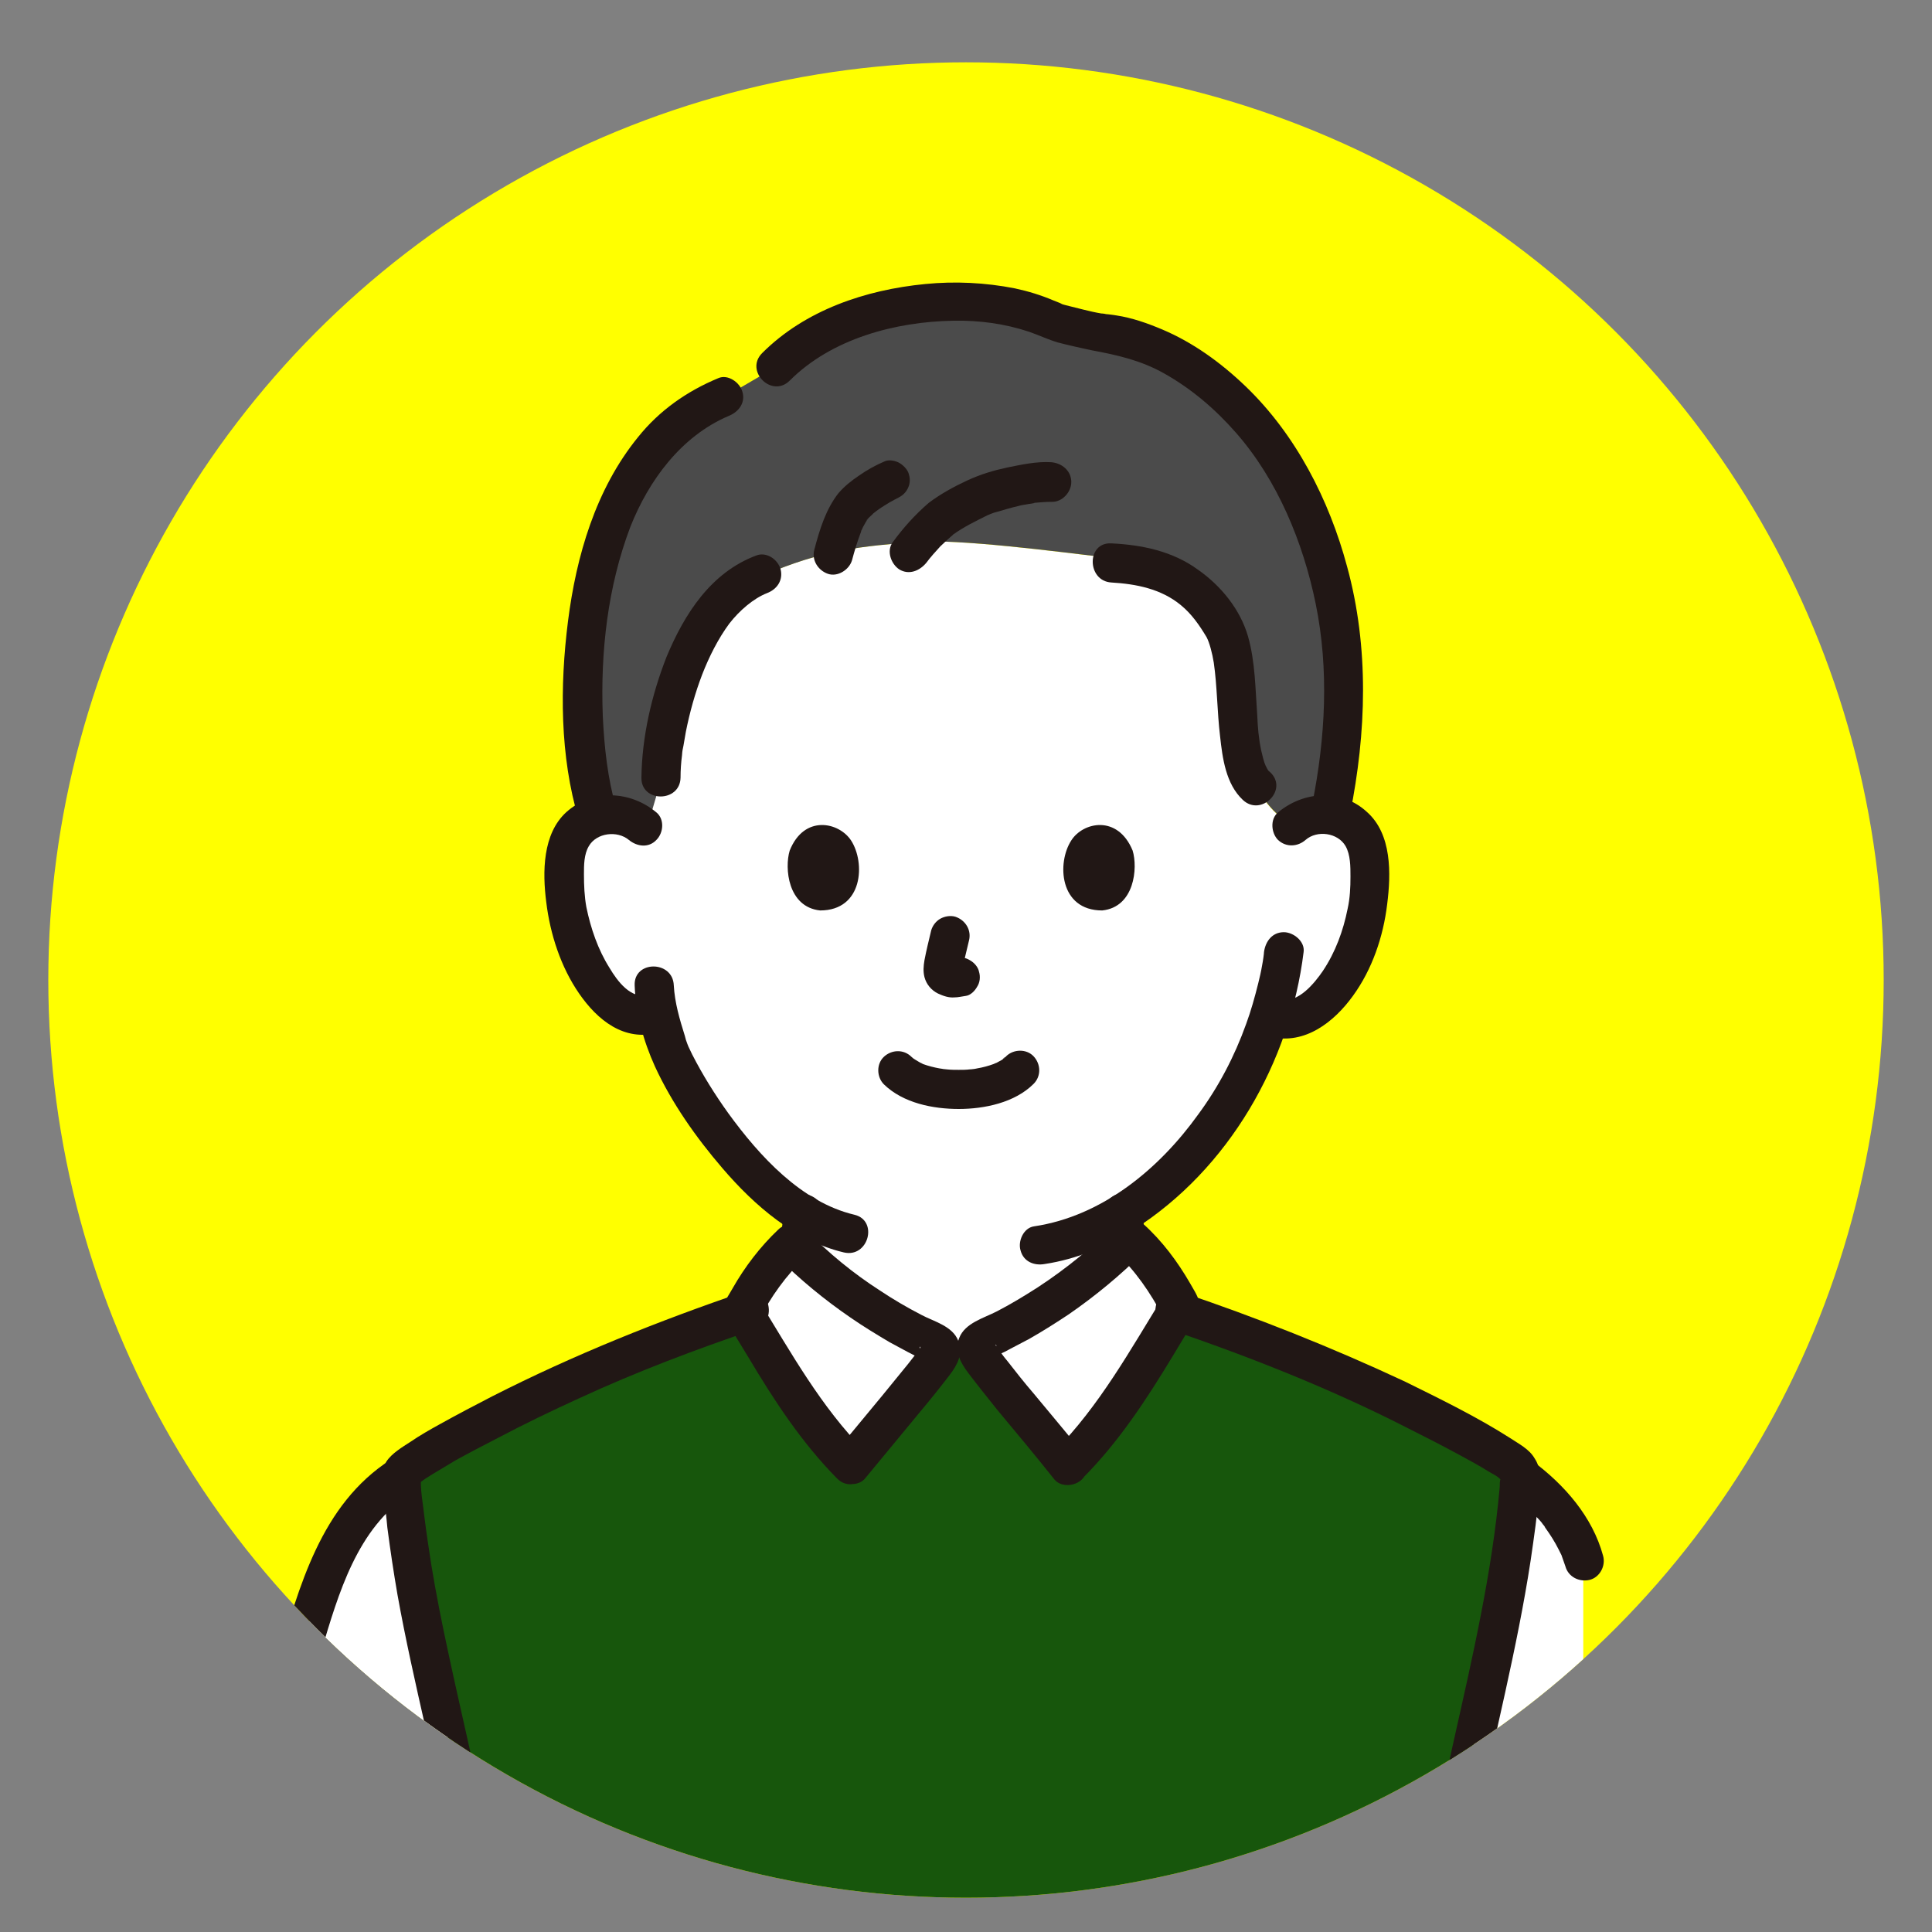 <?xml version="1.0" encoding="utf-8"?>
<!-- Generator: Adobe Illustrator 27.5.0, SVG Export Plug-In . SVG Version: 6.00 Build 0)  -->
<svg version="1.1" id="_レイヤー_1" xmlns="http://www.w3.org/2000/svg" xmlns:xlink="http://www.w3.org/1999/xlink" x="0px"
	 y="0px" viewBox="0 0 400 400" style="enable-background:new 0 0 400 400;" xml:space="preserve">
<rect x="0" y="0" width="400" height="400" fill="#808080" stroke="none"/>
<style type="text/css">
	.st0{fill:#FFFF00;}
	.st1{clip-path:url(#SVGID_00000112599234340468837070000010408236425227128198_);}
	.st2{fill:#FFFFFF;}
	.st3{fill:#211715;}
	.st4{fill:#4B4B4B;}
	.st5{fill:#17560C;}
</style>
<circle class="st0" cx="200" cy="202.9" r="190"/>
<g>
	<defs>
		<circle id="SVGID_1_" cx="200" cy="202.9" r="190"/>
	</defs>
	<clipPath id="SVGID_00000142855987325342436630000005474300671993580729_">
		<use xlink:href="#SVGID_1_"  style="overflow:visible;"/>
	</clipPath>
	<g style="clip-path:url(#SVGID_00000142855987325342436630000005474300671993580729_);">
		<g id="grandfather">
			<path class="st2" d="M313.6,498.8c-9.4,0-17.6,0-17.6,0c-0.2-34.1,0.4-68.9,2.1-102.8c0-0.1,0-0.2,0-0.4
				c4.5-30.3,14.2-59.4,16.5-89.9c6.6,4.8,11.5,11.2,13.2,17.5v175.6C323.5,498.8,318.4,498.8,313.6,498.8L313.6,498.8z"/>
			<path class="st2" d="M102,498.8l-21.5-3.9c-14.9-5.5-23.4-12.5-32.6-21.2c-5.7-5.5-8.9-14.3-9.7-23.3c-0.5-6.1,0.8-16.2,1.7-21
				c7.4-36.7,14.6-61.4,25.2-97c2.6-8.9,8.6-20.9,17.9-26.7c0,0,0.1-0.1,0.2-0.2c0,0.1,0,0.2,0,0.3c2.2,31.6,13.2,61.7,16.8,93
				c0,0.1,0,0.3,0,0.4C101.5,431.7,102.3,466,102,498.8L102,498.8z"/>
			<path class="st2" d="M102,498.8l-21.5-3.9c-14.9-5.5-23.4-12.5-32.6-21.2c-5.7-5.5-8.9-14.3-9.7-23.3c-0.5-6.1,0.8-16.2,1.7-21
				c7.4-36.7,14.6-61.4,25.2-97c2.6-8.9,8.6-20.9,17.9-26.7c0,0,0.1-0.1,0.2-0.2c0,0.1,0,0.2,0,0.3c2.2,31.6,13.2,61.7,16.8,93
				c0,0.1,0,0.3,0,0.4C101.5,431.7,102.3,466,102,498.8L102,498.8z"/>
			<path class="st2" d="M147.9,276c0,0,11.3,26.3,53.7,26.3s48.1-27,48.1-27c-4.7-2.2-9.1-4.2-9.3-4.3c-6.2-2.2-5.9-6.2-6.7-10.7
				c-0.6-3.1-0.9-5.9-1.2-9c5.8-3.6,11.2-8.6,16.1-14.4c7.2-8.6,11.6-17.9,14.2-25.8c1-0.1,1.7-0.2,1.7-0.2c3.6,1,6.4-1,8.6-2.7
				c2.9-2.3,4.9-5.4,6.5-8.6c3.3-6.5,4.7-13.9,4.1-21c-0.2-1.8-0.5-3.7-1.4-5.3c-1.3-2.3-3.9-4.1-6.7-4.5c0,0,0,0-0.1,0
				c-2.7-0.4-5.6,0.4-7.7,2.2c-5.4-2.9-7.7-8.2-7.7-8.2c-7.5-6.3,1.3-30.6-13.2-41c-6.4-4.6-12.8-5.8-18-6.4
				c-10.2-1.2-30.8-3.9-39.5-3.2c-10.7,0.9-18.9,1.5-31.6,7c-14.9,5.7-20.8,30.2-20.9,42c0,0-1.7,5.3-3.1,10.6c-2-2.3-5.4-3.4-8.6-3
				c-2.8,0.4-5.4,2.1-6.7,4.5c-0.9,1.6-1.2,3.5-1.4,5.3c-0.6,7.2,0.8,14.5,4,21c1.6,3.2,3.6,6.2,6.5,8.6c2.2,1.8,4.4,2.8,7.6,1.8
				l1-0.3c0.7,3.2,1.8,6.1,2.2,7.4c2.1,5.7,13.4,25.2,27.9,34.2c-0.2,3-0.6,6-1.1,9.1c-0.8,4.5-0.5,8.4-6.7,10.7
				C158.2,271,152.8,273.6,147.9,276L147.9,276z"/>
			<path class="st3" d="M247.6,278.7L247.6,278.7c2.1,1,4.3,0.5,5.6-1.5c1.1-1.7,0.5-4.7-1.4-5.5c-2.8-1.3-5.6-2.6-8.4-3.9
				c-0.3-0.1-0.5-0.2-0.8-0.4c-0.4-0.2-0.7-0.3-1.1-0.5c-1.2-0.5,0.3,0.2-0.3-0.1c-0.3-0.2-0.6-0.3-0.9-0.5c-0.1-0.1-1-0.6-0.5-0.3
				s-0.3-0.2-0.4-0.3s-0.8-0.7-0.3-0.3c0.5,0.4-0.2-0.3-0.3-0.4s-0.2-0.6-0.3-0.7c0.3,0.2,0.3,0.8,0.1,0c-0.1-0.2-0.2-0.5-0.2-0.7
				c-0.3-1-0.4-2.1-0.6-3.1c-0.5-3.5-1-5.9-1.2-9.3c-0.2-2.3-1.7-4-4.1-4.1c-2.1-0.1-4.2,1.9-4.1,4.1c0.3,3.9,1,7.7,1.6,11.6
				c0.4,2.5,0.9,5,2.3,7c1.1,1.5,2.4,2.7,4,3.6c0.8,0.5,1.7,0.8,2.6,1.2c1.1,0.4-1.4-0.7,0.1,0C241.9,276.1,244.7,277.4,247.6,278.7
				L247.6,278.7z"/>
			<path class="st3" d="M170.4,251.3L170.4,251.3c0.2-2.3-2-4-4.1-4.1c-2.3-0.1-3.9,1.9-4.1,4.1c-0.3,3.6-0.8,6.4-1.3,9.9
				c-0.2,1.1-0.3,2.1-0.6,3.1c0,0.1-0.3,1.2-0.1,0.5c0.2-0.6-0.1,0.2-0.2,0.3c-0.1,0.2-0.3,0.9-0.2,0.4c0.2-0.3,0.2-0.3,0,0
				c-0.1,0.1-0.2,0.2-0.3,0.3c-0.2,0.2-1,0.8-0.2,0.2c-0.3,0.2-0.5,0.4-0.8,0.5c-0.3,0.2-0.6,0.3-1,0.5c0.3-0.2,0.3-0.1-0.2,0
				c-0.9,0.3-1.7,0.8-2.6,1.2c-3,1.4-5.9,2.8-8.9,4.2c-2,1-2.4,3.8-1.5,5.5c1.1,2.1,3.6,2.4,5.5,1.5c3.1-1.5,6.2-3,9.4-4.4
				c0.4-0.2,0.7-0.3,1.1-0.5c0.6-0.3-1.7,0.7-0.4,0.2c0.6-0.2,1.1-0.4,1.7-0.7c1.5-0.7,2.9-1.7,4-2.9c2-2.2,2.8-4.9,3.2-7.8
				C169.3,259.3,170,255.3,170.4,251.3L170.4,251.3z"/>
			<path class="st4" d="M160.6,76l-10.8,6.3c-13.5,5.5-21.8,18.3-26,35.2c-4.3,17.3-3.8,39,0.1,51.6c0.4-0.1,0.9-0.2,1.4-0.3
				c3.1-0.5,6.5,0.7,8.6,3c1.4-5.3,3.1-10.6,3.1-10.6c0.1-11.8,6-36.4,20.9-42c12.6-5.5,20.8-6.1,31.6-7c8.8-0.7,29.3,2,39.5,3.2
				c5.1,0.6,11.6,1.9,18,6.4c14.6,10.4,5.8,34.7,13.2,41c0,0,2.2,5.3,7.7,8.2c2-1.7,4.9-2.6,7.7-2.2l0.1-0.4c0,0,0.8-3.5,0.8-3.7
				c4.8-25.8,1.3-48.5-10.5-68.5c-8.2-13.9-22.9-25.7-36.9-27.3c-2-0.2-9.3-1.8-11-2.6C201.4,58.7,174.1,62.4,160.6,76L160.6,76z"/>
			<path class="st3" d="M132.8,161L132.8,161c-0.1,5.2,8,5.2,8.1,0c0-1.5,0.1-3.1,0.3-4.6c0.1-1.3,0.1-0.9,0.3-2
				c0.2-1,0.3-1.9,0.5-2.9c0.8-4,1.9-8,3.4-11.9c1.4-3.6,3.3-7.4,5.6-10.5c2.1-2.7,5-5.2,7.8-6.3c2.1-0.8,3.4-2.7,2.8-5
				c-0.6-2-2.9-3.6-5-2.8c-9.4,3.5-14.9,12.1-18.6,21C134.9,143.9,132.9,152.6,132.8,161L132.8,161z"/>
			<path class="st3" d="M168.6,113.8L168.6,113.8c-0.6,2.2,0.8,4.3,2.8,5s4.4-0.8,5-2.8c0.5-1.9,1.1-3.9,1.8-5.7
				c0.3-0.7-0.4,0.9-0.1,0.2c0.1-0.2,0.2-0.4,0.2-0.6c0.2-0.3,0.3-0.7,0.5-1s0.3-0.6,0.5-0.9c0.1-0.1,0.2-0.3,0.3-0.4
				c0.5-0.7-0.2,0.2-0.2,0.2c-0.1-0.2,1.3-1.3,1.4-1.5c0.1-0.1,0.3-0.2,0.4-0.3c0.5-0.4-0.7,0.5-0.3,0.2c0.4-0.3,0.7-0.5,1.1-0.8
				c0.7-0.5,1.4-0.9,2.2-1.4c0.4-0.2,0.7-0.4,1.1-0.6s1.6-0.7,0.1-0.1c1-0.4,1.8-0.9,2.4-1.9s0.7-2.1,0.4-3.1
				c-0.2-1-1.1-1.9-1.9-2.4s-2.2-0.8-3.1-0.4c-1.9,0.8-3.7,1.8-5.4,3c-1.5,1-3,2.2-4.2,3.6C171,105.4,169.7,109.6,168.6,113.8
				L168.6,113.8z"/>
			<path class="st3" d="M184.8,112.3L184.8,112.3c-1.3,1.8-0.3,4.5,1.4,5.6c2,1.2,4.2,0.3,5.6-1.4c0.8-1.1,1.9-2.3,2.9-3.4
				c0.5-0.5,1-0.9,1.5-1.4c0.3-0.3,0.6-0.5,0.9-0.8c-0.4,0.3,0.1,0,0.2-0.2c2.2-1.6,4.7-2.8,7.1-4c0.8-0.4-0.9,0.3,0,0
				c0.2-0.1,0.5-0.2,0.7-0.3c0.5-0.2,1.1-0.4,1.6-0.5c1.3-0.4,2.7-0.8,4-1.1c0.7-0.2,1.3-0.3,2-0.4c0.4-0.1,0.8-0.1,1.2-0.2
				c0.8-0.1-0.2,0,0.3-0.1c1.2-0.1,2.3-0.2,3.5-0.2c2.2,0.1,4.1-2,4.1-4.1c0-2.3-1.9-3.9-4.1-4.1c-3.1-0.2-6.2,0.5-9.2,1.1
				c-2.8,0.6-5.5,1.4-8.3,2.7s-5.5,2.8-7.9,4.6C189.4,106.6,187,109.3,184.8,112.3L184.8,112.3z"/>
			<path class="st3" d="M230.1,112.5L230.1,112.5c-5.2-0.3-5.1,7.8,0,8.1s10.3,1.3,14.4,4.7c2.2,1.8,3.8,4.1,5.3,6.6
				c0.6,1.1,1.2,3.4,1.5,5.3c0.7,4.8,0.7,10.2,1.3,15.2c0.5,4.6,1.2,9.9,4.7,13.2c3.8,3.6,9.5-2.1,5.7-5.7c-0.8-0.7-0.1,0-0.5-0.5
				c-0.1-0.1-0.7-1.4-0.4-0.7c-0.5-1.1-0.7-2.2-1-3.4c-0.5-2.4-0.7-4.7-0.8-7.2c-0.4-5.4-0.4-11-1.9-16.3
				c-1.6-5.6-5.6-10.5-10.3-13.8C242.8,114.1,236.4,112.8,230.1,112.5L230.1,112.5z"/>
			<path class="st3" d="M130.2,173.9L130.2,173.9c1.7,1.4,4.1,1.7,5.7,0c1.5-1.5,1.7-4.3,0-5.7c-5.4-4.5-13.2-4.9-18.6-0.1
				c-5,4.5-5,12.5-4.2,18.7c0.8,6.6,3,13.4,6.8,18.9c3.8,5.5,9.3,10,16.4,8.1c5-1.3,2.9-9.2-2.2-7.8c-3.5,0.9-6.3-2.9-7.9-5.6
				c-2.4-3.8-3.9-8.2-4.8-12.6c-0.4-2.2-0.5-4.5-0.5-6.8c0-1.9,0-4.1,1-5.8C123.5,172.4,127.8,171.9,130.2,173.9L130.2,173.9z"/>
			<path class="st3" d="M139.5,204L139.5,204c-0.2-5.2-8.3-5.2-8.1,0c0.2,5.7,1.8,11.5,4.2,16.8c3.5,7.6,8.5,14.7,14,21.1
				c6.6,7.7,15,15,25.1,17.4c5.1,1.2,7.2-6.6,2.2-7.8c-11-2.6-19.7-12.2-26.1-21c-2.8-3.9-5.3-7.9-7.5-12.2c-0.3-0.7-0.7-1.4-1-2.1
				c0.5,1.1,0.1,0.2,0-0.1c-0.2-0.5-0.4-1.1-0.5-1.6C140.7,211,139.7,207.6,139.5,204L139.5,204z"/>
			<path class="st3" d="M264.6,168.2L264.6,168.2c-1.7,1.4-1.4,4.3,0,5.7c1.7,1.6,4.1,1.4,5.7,0c2.4-2.1,6.7-1.5,8.3,1.3
				c1,1.8,1,4.2,1,6.3c0,2.2-0.1,4.5-0.6,6.7c-0.9,4.5-2.5,8.9-5.1,12.8c-1.7,2.5-5.1,6.7-8.5,5.9c-5.1-1.1-7.3,6.7-2.2,7.8
				c7,1.6,13-3.1,16.9-8.5c4-5.5,6.3-12.3,7.1-19c0.8-6.3,1-14.5-4.2-19.1C277.8,163.3,270,163.7,264.6,168.2L264.6,168.2z"/>
			<path class="st3" d="M269.9,197.1L269.9,197.1c0.3-2.2-2.1-4.1-4.1-4.1c-2.4,0-3.8,1.9-4.1,4.1c0,0.3-0.2,1.8-0.4,2.8
				c-0.2,1.2-0.5,2.5-0.8,3.7c-0.7,2.8-1.5,5.7-2.5,8.4c-2.4,6.7-5.7,13-9.9,18.7c-8.1,11.3-19.9,21.1-34,23.2
				c-2.2,0.3-3.4,3.1-2.8,5c0.6,2.3,2.8,3.2,5,2.8c6.6-1,12.8-3.6,18.4-7.1C254.4,242.1,267.1,219.9,269.9,197.1L269.9,197.1z"/>
			<path class="st3" d="M157.8,73.1L157.8,73.1c-3.7,3.7,2,9.4,5.7,5.7c8.7-8.7,21.9-12.2,33.9-12.4c5.3-0.1,10.6,0.6,15.7,2.3
				c2,0.7,3.9,1.6,5.9,2.2c2.3,0.6,4.6,1.1,6.9,1.6c5.4,1,10.3,2.1,15.1,4.8c5.7,3.2,10.6,7.4,14.9,12.3
				c8.6,9.8,13.9,22.7,16.5,35.4c2.8,13.7,2,27.8-0.7,41.4c-1,5.1,6.8,7.3,7.8,2.2c3.4-16.9,4-34.5-0.6-51.3
				c-3.7-13.8-10.6-27.3-21-37.3c-5.1-4.9-10.9-9.1-17.3-11.8c-3.1-1.3-6.2-2.4-9.5-2.9c-0.5-0.1-3-0.4-1.8-0.2
				c-0.4-0.1-0.9-0.2-1.3-0.2c-1.2-0.2-2.5-0.5-3.7-0.8c-1.2-0.3-2.4-0.6-3.6-0.9c-0.4-0.1-0.8-0.2-1.2-0.4c1.4,0.5-1.4-0.6-1.4-0.6
				c-2.6-1.1-5.2-1.9-8-2.5c-6.1-1.2-12.4-1.5-18.5-0.9C179.2,60,166.7,64.2,157.8,73.1L157.8,73.1z"/>
			<path class="st3" d="M150.9,86.1L150.9,86.1c2-0.8,3.5-2.7,2.8-5c-0.5-1.9-3-3.7-5-2.8c-6.5,2.7-12.2,6.7-16.6,12.2
				c-8.8,10.8-12.8,24.7-14.5,38.1s-1.7,28,2.2,41c1.5,5,9.3,2.9,7.8-2.2c-1.8-6.2-2.5-12.7-2.8-19.2c-0.5-13.2,1-26.7,5.7-39.1
				C134.3,99.5,141,90.3,150.9,86.1L150.9,86.1z"/>
			<g id="face">
				<path class="st3" d="M214,224.4L214,224.4c1.6-1.6,1.5-4.1,0-5.7s-4.2-1.5-5.7,0c-0.1,0.1-0.2,0.2-0.3,0.3
					c-0.4,0.4-0.4,0,0.3-0.2c-0.3,0.1-0.6,0.4-0.8,0.6c-0.4,0.2-0.7,0.4-1.1,0.6c-0.2,0.1-0.4,0.2-0.6,0.3c1-0.5,0.1-0.1-0.1,0
					c-1.1,0.4-2.2,0.7-3.4,0.9c-0.3,0.1-0.9,0.1-0.3,0.1c-0.4,0-0.8,0.1-1.2,0.1c-0.8,0.1-1.5,0.1-2.3,0.1c-0.8,0-1.6,0-2.5-0.1
					c-0.3,0-0.7-0.1-1-0.1c0.8,0.1-0.4-0.1-0.5-0.1c-1.1-0.2-2.3-0.5-3.4-0.9c-0.5-0.2-0.4-0.2,0.1,0c-0.2-0.1-0.5-0.2-0.7-0.3
					c-0.3-0.2-0.7-0.4-1-0.6c-0.2-0.1-1.2-0.8-0.5-0.3s-0.1-0.1-0.3-0.3c-1.6-1.6-4.1-1.5-5.7,0s-1.5,4.2,0,5.7
					c4,3.9,10.2,5.1,15.5,5.1S210.1,228.3,214,224.4L214,224.4z"/>
				<path class="st3" d="M200.6,194.8L200.6,194.8c0.6-2.2-0.7-4.3-2.8-5c-1-0.3-2.2-0.1-3.1,0.4s-1.6,1.4-1.9,2.4
					c-0.5,2.1-1,4.1-1.4,6.2c-0.2,1.2-0.3,2.3,0,3.5c0.4,1.5,1.4,2.7,2.8,3.4c1.1,0.5,2.2,0.9,3.4,0.8c0.8,0,1.5-0.2,2.3-0.3
					c1-0.1,1.9-1,2.4-1.9c0.6-0.9,0.7-2.1,0.4-3.1c-0.2-1-1-1.9-1.9-2.4c-0.5-0.3-1-0.5-1.5-0.5c-0.5-0.1-1.1-0.1-1.6,0.1
					c-0.3,0-0.6,0.1-0.9,0.2l1.1-0.1c-0.3,0-0.6,0-0.8,0l1.1,0.1c-0.3,0-0.6-0.1-0.9-0.2l1,0.4c-0.2-0.1-0.4-0.2-0.5-0.3l0.8,0.6
					c-0.1-0.1-0.1-0.1-0.2-0.2l0.6,0.8c-0.1-0.1-0.1-0.2-0.1-0.3l0.4,1c-0.1-0.1-0.1-0.3-0.1-0.4l0.1,1.1c0-0.3,0-0.6,0-0.9
					l-0.1,1.1C199.5,199.1,200.1,197,200.6,194.8L200.6,194.8z"/>
				<path class="st3" d="M221.8,174c-3,4.6-2.5,14.5,6.4,14.5c6.7-0.7,7.4-8.8,6.3-12.4C231.4,168.6,224.2,170.2,221.8,174z"/>
				<path class="st3" d="M163.5,176.1c3-7.5,10.2-5.9,12.7-2.1c3,4.6,2.5,14.5-6.4,14.5C163.1,187.8,162.4,179.7,163.5,176.1
					L163.5,176.1z"/>
			</g>
			<path class="st2" d="M176.2,303.3c2.8-3.4,7.9-9.6,12.1-14.6c3.1-3.8,5.7-7,6.1-7.8c0.2-0.5,0.5-1.1,0.3-1.7
				c-0.2-0.6-0.9-1-1.5-1.2c-10.2-4.6-20.9-11.9-29.3-20.4c-4.3,3.9-7.7,8.9-10.2,13.8C160.6,282.6,166.8,293.9,176.2,303.3
				L176.2,303.3z"/>
			<path class="st2" d="M221.2,303.3c-2.8-3.5-8.1-9.8-12.4-15c-3.2-3.9-5.8-7.2-6.2-8c-0.3-0.5-0.5-1.1-0.4-1.7
				c0.2-0.6,0.9-1,1.5-1.3c10.5-4.8,21.4-12.2,30-20.9c4.4,4.1,7.9,9.1,10.5,14.1C237.2,282.1,230.9,293.7,221.2,303.3L221.2,303.3z
				"/>
			<path class="st5" d="M272.5,498.8H102c0.4-32.7-0.5-67.1-2-99.5c0-0.1,0-0.3,0-0.4c-3.6-31.3-14.5-61.5-16.8-93
				c0-0.6,0.2-1.2,0.7-1.6c2.9-2.2,6-4.1,9.2-5.8c20.2-11,37.3-18.6,60.9-26.6c6.8,11.2,13,22.3,22.2,31.5
				c2.8-3.4,7.9-9.6,12.1-14.6c3.1-3.8,5.7-7,6.1-7.8c0.2-0.5,0.5-1.1,0.3-1.7l7.6-0.6c-0.2,0.6,0.1,1.2,0.4,1.7
				c0.4,0.8,3,4.1,6.2,8c4.2,5.2,9.5,11.5,12.4,15c9.4-9.3,15.6-20.5,22.5-31.8c24,8.1,41.3,15.8,61.7,26.9c2.8,1.5,5.5,3.1,8,5
				c0.9,0.7,1.4,1.8,1.3,2.9c-2.4,30.4-12.1,59.3-16.5,89.4c0,0.1,0,0.2,0,0.4c-1.7,34-2.3,68.7-2.1,102.8H272.5L272.5,498.8z"/>
			<path class="st3" d="M324.1,324.3L324.1,324.3c0.6,2.2,2.9,3.3,5,2.8s3.4-2.9,2.8-5c-2.2-8.1-8-14.7-14.6-19.6
				c-1.8-1.4-4.5-0.2-5.6,1.5c-0.6,0.9-0.7,2.1-0.4,3.1c0.3,1.1,1,1.8,1.9,2.4c0.1,0.1,0.2,0.2,0.4,0.3c0.2,0.2,0.2,0.1-0.2-0.2
				c0.1,0,0.4,0.3,0.5,0.4c0.4,0.3,0.8,0.6,1.1,1c0.7,0.6,1.4,1.3,2,1.9c0.6,0.7,1.3,1.3,1.9,2c0.3,0.3,0.5,0.7,0.8,1
				c0.2,0.2,0.4,0.8,0,0c0.1,0.2,0.2,0.3,0.3,0.5c1,1.4,1.9,2.8,2.7,4.4c0.2,0.4,0.4,0.8,0.6,1.2c0.2,0.5,0-0.1-0.1-0.3
				c0.1,0.2,0.1,0.4,0.2,0.6C323.6,322.8,323.8,323.5,324.1,324.3L324.1,324.3z"/>
			<path class="st3" d="M79.4,498.8L79.4,498.8c2.1,0.8,4.4-0.9,5-2.8c0.6-2.2-0.8-4.2-2.8-5c-7.2-2.7-13.9-6.3-20-10.9
				c-2.7-2-5.2-4.2-7.7-6.5c-2.6-2.4-5.2-4.8-7-7.9c-6.4-11.1-5.2-24.6-2.8-36.6c3-14.9,6.4-29.7,10.3-44.4
				c3.8-14.4,7.9-28.6,12.1-42.8c3.6-12,7.4-25.5,18.5-32.7c4.4-2.8,0.3-9.8-4.1-7c-14.5,9.3-19,26.4-23.5,41.9
				c-4.4,14.9-8.7,29.9-12.5,44.9c-1.9,7.6-3.8,15.3-5.5,23c-1.6,7.3-3.4,14.6-4.4,22.1c-2,14.3-1.4,30.3,9,41.5
				C53.8,485.9,66.1,493.8,79.4,498.8L79.4,498.8z"/>
			<path class="st3" d="M244.2,267.4L244.2,267.4c-5-1.7-7.1,6.2-2.2,7.8c17,5.8,33.7,12.4,49.7,20.6c3.6,1.8,7.1,3.6,10.6,5.5
				c2,1.1,3.9,2.1,5.8,3.3c0.6,0.4,2.2,1.1,2.6,1.8c-0.2-0.3-0.2,1.2-0.2,1.5c-0.8,8.9-2.2,17.7-3.9,26.4c-3.4,17.6-8,35-11.1,52.7
				c-0.8,4.4-1.4,8.8-1.6,13.2c-0.2,4.8-0.4,9.5-0.6,14.3c-0.4,9.3-0.6,18.6-0.8,27.9c-0.4,18.8-0.5,37.5-0.4,56.3
				c0,5.2,8.1,5.2,8.1,0c-0.1-21.8,0.1-43.6,0.7-65.5c0.3-9.6,0.6-19.1,1-28.7c0.2-4.5,0.4-8.9,1.2-13.3c0.8-4.6,1.6-9.1,2.6-13.7
				c3.7-18.1,8.4-36.1,11.2-54.4c0.7-4.8,1.4-9.6,1.8-14.5c0.2-2.4,0.4-4.6-1-6.7c-1.1-1.9-3.3-3-5.1-4.2
				c-6.9-4.4-14.5-8.1-21.8-11.7C275.6,278.9,260,272.7,244.2,267.4L244.2,267.4z"/>
			<path class="st3" d="M173.3,306.1c3.7,3.7,9.4-2,5.7-5.7c-9-9.1-15.2-20.3-21.9-31.2v4.1c2.5-4.8,5.6-9.2,9.6-13H161
				c4.6,4.6,9.7,8.8,15.1,12.5c2.6,1.8,5.4,3.5,8.1,5.1c1.3,0.7,2.6,1.4,3.9,2.1c0.8,0.4,1.5,0.8,2.3,1.1l0.6,0.3
				c0.6,0.4,0.6,0.3,0-0.2l-0.6-2c0-0.6,0.4-0.4,0,0c-0.2,0.2-0.4,0.6-0.6,0.9c-0.6,0.8-1.2,1.5-1.8,2.3c-1.8,2.2-3.6,4.4-5.3,6.5
				c-3.2,3.9-6.4,7.7-9.6,11.6C171.9,302.1,171.6,304.5,173.3,306.1c1.4,1.4,4.4,1.7,5.8,0c3.8-4.6,7.6-9.2,11.4-13.8
				c2.1-2.5,4.1-5,6.1-7.6c1.6-2.1,2.9-4.5,1.8-7.1c-1.2-3.1-5.1-4-7.7-5.4c-2.9-1.5-5.8-3.2-8.5-5c-5.6-3.6-10.7-7.8-15.4-12.6
				c-1.6-1.6-4.2-1.5-5.7,0c-3.7,3.5-6.9,7.7-9.4,12.1c-0.6,1.1-1.5,2.3-1.8,3.5c-0.5,1.7,0.4,3.1,1.2,4.5c1.3,2.1,2.6,4.3,3.9,6.4
				C160.3,290,166,298.7,173.3,306.1L173.3,306.1z"/>
			<path class="st3" d="M218.4,300.4c-3.7,3.7,2.1,9.4,5.7,5.7c7.5-7.5,13.3-16.4,18.8-25.5c1.4-2.3,2.7-4.5,4.1-6.8
				c0.9-1.4,1.7-2.8,1.2-4.5c-0.3-1.2-1.2-2.5-1.8-3.6c-2.6-4.5-5.8-8.8-9.7-12.3c-1.6-1.5-4.2-1.6-5.7,0
				c-4.9,4.9-10.3,9.3-16.1,13.1c-2.8,1.8-5.6,3.5-8.5,5c-2.7,1.4-6.6,2.4-7.8,5.5c-1.1,2.7,0.3,5.2,1.9,7.3c1.9,2.5,3.9,5,5.9,7.5
				c4,4.8,8,9.6,11.9,14.5c1.4,1.7,4.3,1.4,5.7,0c1.7-1.7,1.4-4,0-5.7c-3.3-4.1-6.7-8.1-10-12.1c-1.9-2.2-3.7-4.5-5.5-6.8
				c-0.6-0.7-1.1-1.4-1.6-2.1c-0.2-0.2-0.4-0.6-0.6-0.9c-0.4-0.4,0-0.4,0,0l-0.6,2c-0.6,0.5-0.6,0.5,0.1,0.2
				c0.4-0.2,0.9-0.4,1.3-0.6c0.7-0.3,1.3-0.6,2-1c1.3-0.7,2.7-1.4,4-2.1c2.8-1.6,5.5-3.3,8.2-5.1c5.5-3.8,10.7-8.1,15.4-12.8H231
				c4.1,3.8,7.2,8.4,9.8,13.3v-4.1C234,279.5,227.6,291.1,218.4,300.4L218.4,300.4z"/>
			<path class="st3" d="M156.4,275.2L156.4,275.2c4.9-1.7,2.8-9.5-2.2-7.8c-17.9,6.1-35.4,13.1-52.3,21.7c-3.7,1.9-7.3,3.8-10.9,5.8
				c-2,1.1-4.1,2.3-6,3.6c-1.7,1.1-3.9,2.4-5,4.1c-1.3,2.1-0.8,4.7-0.5,7c0.2,2.2,0.5,4.4,0.7,6.7c0.6,4.6,1.3,9.3,2.1,13.9
				c3.3,18.4,8.3,36.5,11.5,54.9c3.3,18.4,3.1,37.4,3.6,56.1c0.5,19.2,0.7,38.4,0.5,57.7c-0.1,5.2,8,5.2,8.1,0
				c0.2-14.6,0.1-29.2-0.2-43.8c-0.2-12.9-0.6-25.9-1.1-38.8c-0.2-6-0.2-12.2-0.9-18.2c-0.7-6.5-1.8-12.9-3-19.2
				c-2.4-12.3-5.4-24.6-8-36.8c-1.3-6-2.5-12-3.5-18.1c-0.5-3.2-1-6.5-1.4-9.7c-0.3-2.9-1-6.1-0.7-9l-0.5,2c0.3-0.6,2.7-2,3.7-2.6
				c1.3-0.8,2.7-1.6,4-2.4c2.9-1.6,5.8-3.1,8.7-4.6c5.5-2.9,11.1-5.6,16.8-8.2C131.8,284,144,279.4,156.4,275.2L156.4,275.2z"/>
		</g>
	</g>
</g>
</svg>
